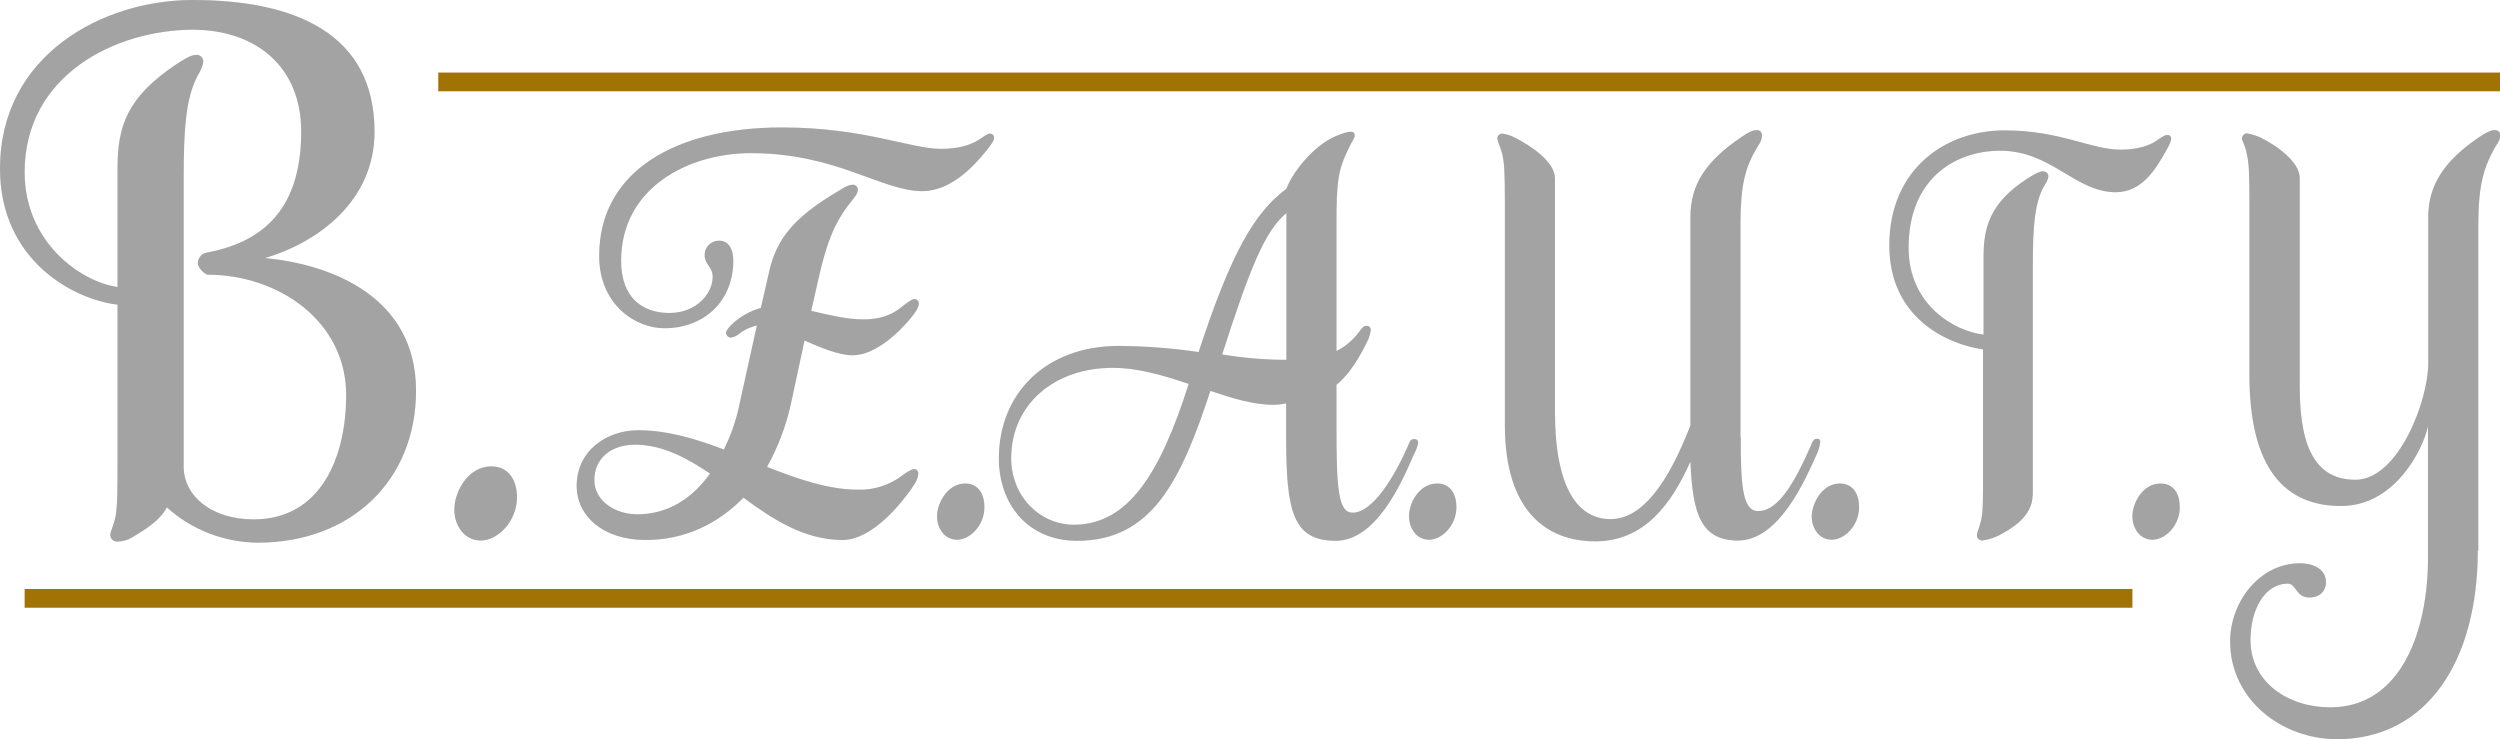 <?xml version="1.0" encoding="utf-8"?>
<!-- Generator: Adobe Illustrator 25.2.3, SVG Export Plug-In . SVG Version: 6.00 Build 0)  -->
<svg version="1.1" id="Layer_1" xmlns="http://www.w3.org/2000/svg" xmlns:xlink="http://www.w3.org/1999/xlink" x="0px" y="0px"
	 viewBox="0 0 933.8 276.1" style="enable-background:new 0 0 933.8 276.1;" xml:space="preserve">
<style type="text/css">
	.st0{fill:none;stroke:#A17304;stroke-width:7;stroke-miterlimit:10;}
	.st1{clip-path:url(#SVGID_2_);}
	.st2{opacity:0.15;}
	.st3{clip-path:url(#SVGID_4_);}
	.st4{opacity:0.25;}
	.st5{clip-path:url(#SVGID_6_);}
	.st6{clip-path:url(#SVGID_8_);}
</style>
<g>
	<g id="Laag_1">
		<line class="st0" x1="9.2" y1="223.5" x2="796.5" y2="223.5"/>
		<line class="st0" x1="163.7" y1="30.6" x2="933.8" y2="30.6"/>
		<g>
			<defs>
				<path id="SVGID_1_" d="M43.9,113.8C27.1,111.8,0,97,0,63C0,20.4,38.6,0,71.9,0c38.3,0,68,12.5,68,49.2
					c0,25.7-20.8,41.2-40.9,47.2c24.8,2.3,56.4,14.5,56.4,49.5c0,33.7-24.4,56.8-59.1,56.8c-12.6-0.1-24.7-4.8-34-13.2
					c-2.6,5.3-9.6,9.2-12.9,11.2c-1.8,1.1-3.8,1.6-5.9,1.6c-1.4-0.1-2.4-1.3-2.3-2.7c0-1,1.3-3.3,2-6.9c0.7-4,0.7-10.9,0.7-22.4
					L43.9,113.8z M43.9,107.2V62.7c0-15.5,3.6-26.4,21.8-38.6c2.6-1.6,5.3-3.6,7.6-3.6c1.3-0.1,2.5,0.9,2.6,2.2c0,0.1,0,0.3,0,0.4
					c0,1.3-1.3,4-2.3,5.6c-4,7.9-5,18.5-5,37.6v107.9c0,11.2,10.6,19.8,26.1,19.8c25.1,0,34.6-23.1,34.6-46.5
					c0-27.4-25.1-44.9-51.8-44.9c-0.7,0-3.6-2.3-3.6-4.3c0-2.1,1.6-3.8,3.6-4c24.4-4.6,35-20.1,35-45.2c0-24.1-16.8-38-40.6-38
					C43.2,11.2,9.2,28,9.2,64.3C9.2,90.4,30,105.2,43.9,107.2z M183.5,174.2c6.6,0,9.6,5.3,9.6,11.5c0,9.2-7.3,16.2-13.5,16.2
					s-9.9-5.6-9.9-11.5C169.6,184.1,174.6,174.2,183.5,174.2L183.5,174.2z M303,116.1c6.5,1.5,13,3.2,19.5,3.2
					c6,0,10.5-1.5,14.5-4.8c2.5-2,3.8-2.8,4.5-2.8c0.9,0,1.6,0.6,1.7,1.5c0,1-0.2,2-2.5,5c-3.8,4.8-13.2,14.5-22.2,14.5
					c-5.2,0-11.8-2.8-18-5.5l-5.2,24.2c-1.8,8-4.8,15.8-8.8,23c11.5,4.5,22.8,8.5,34,8.5c6.1,0.2,12-1.8,16.8-5.5
					c1-0.8,3.2-2.2,4.2-2.2c0.8,0,1.5,0.7,1.5,1.5c0,1.5-0.5,3-2.8,6.2c-2.8,4-14,18.8-25.5,18.8c-14,0-25.8-7.5-37-15.8
					c-9.8,10-22.2,15.8-36.5,15.8c-16,0-25.8-9-25.8-20.2c0-13.2,11.2-20.8,23-20.8c10.8,0,21.5,3.2,32,7.2
					c2.4-4.9,4.3-10.1,5.5-15.5l6.8-30.8c-2.7,0.6-5.1,1.8-7.2,3.5c-0.7,0.5-1.6,0.9-2.5,1c-0.9,0-1.7-0.7-1.8-1.7c0,0,0-0.1,0-0.1
					c0-0.8,1.2-2.2,1.8-2.8c3.1-3.1,7-5.3,11.2-6.5l3.2-14c2.8-11.8,9-19.8,26-29.8c2.8-1.8,4-2.2,5.2-2.2c1,0,1.8,0.8,1.8,1.8
					c0,0.1,0,0.2,0,0.2c0,1.2-1,2.5-3.2,5.2c-5,6.5-8.2,13.2-11.5,28L303,116.1z M265.2,176.9c-8.8-6-18-10.8-28-10.8
					c-9,0-15.2,5.2-15.2,13.2c0,7.8,7.8,12.8,16,12.8C249.8,192.1,258.8,185.9,265.2,176.9z M223.8,95.6c0-31.8,28.8-48,68.2-48
					c30.8,0,48,8,59.5,8c6,0,10.5-1.2,13.8-3.2c2.8-1.8,3.5-2.5,4.5-2.5c0.8,0,1.5,0.6,1.5,1.4c0,0,0,0.1,0,0.1
					c0,1.2-0.8,2.2-2.8,4.8c-5,6.2-13.5,15.2-24,15.2c-15.2,0-32-14.2-64-14.2c-23.5,0-48.5,13-48.5,40.2c0,14,8.2,19.5,18,19.5
					c10.2,0,16.2-7.3,16.2-13.5c0-3.8-3-4.5-3-8.2c0-2.9,2.3-5.2,5.1-5.3c0.1,0,0.3,0,0.4,0c3,0,5.2,2.5,5.2,7.5
					c0,15-10.8,25.2-25.8,25.2C237.2,122.6,223.8,113.6,223.8,95.6L223.8,95.6z M360.5,180.6c5,0,7.2,4,7.2,8.8
					c0,7-5.5,12.2-10.2,12.2s-7.5-4.2-7.5-8.8C350,188.1,353.8,180.6,360.5,180.6L360.5,180.6z M499.2,131.1
					c3.4-1.7,6.3-4.2,8.5-7.2c1.2-1.8,1.8-2.2,2.8-2.2c0.8,0,1.5,0.6,1.5,1.4c0,0,0,0.1,0,0.1c-0.1,1.1-0.4,2.2-0.8,3.3
					c-3,6.5-7.5,13.8-12,17.2v16.8c0,22.5,0.8,31,6,31c7.5,0,15.5-13.2,20.5-24.5c0.8-1.8,1-3,2.5-3c1,0,1.5,0.5,1.5,1.2
					c0,1.2-1,3.5-1.8,5c-4.5,10.5-14,31.8-29,31.8c-16,0-18.5-11-18.5-38.8v-12.5c-1.6,0.3-3.2,0.5-4.8,0.5
					c-7.5,0-15.5-2.5-23.5-5.2c-11,33.5-21.8,56-49.8,56c-18.2,0-29.2-13.5-29.2-30.8c0-24.2,17.5-42,44.8-42
					c10,0.1,19.9,0.8,29.8,2.3c12.2-37.2,20.8-52,32.8-61c2-5.5,9.8-16.2,18.8-19.8c2.5-1,4-1.5,5.2-1.5c0.7-0.1,1.4,0.4,1.5,1.1
					c0,0.1,0,0.2,0,0.4c0,0.8-1.2,2.5-2,4.2c-4.2,8.5-4.8,12.5-4.8,29L499.2,131.1z M444,143.4c-9-3-18.5-6-28.5-6
					c-21.5,0-37.8,13.5-37.8,33.8c0,14,10.5,24.8,23.5,24.8C421.2,195.9,433.2,177.4,444,143.4z M480.5,79.6c-8,6.5-13.8,21-24,52.8
					c7.9,1.3,16,2,24,2V79.6z M536.8,180.6c5,0,7.2,4,7.2,8.8c0,7-5.5,12.2-10.2,12.2s-7.5-4.2-7.5-8.8
					C526.2,188.1,530,180.6,536.8,180.6L536.8,180.6z M650.2,163.1c0,17.5,0.5,27.8,6.5,27.8c8.2,0,14.5-12.8,19.5-24
					c0.8-1.8,1-3,2.5-3c1,0,1.2,0.5,1.2,1.2c-0.2,1.7-0.7,3.4-1.5,5c-4,8.8-13.8,31.8-29.2,31.8c-14,0-17-10.2-17.8-29.5
					c-7,15.8-17.2,29.8-35.5,29.8c-18,0-33.8-11-33.8-43.5v-84c0-9.5-0.2-14.2-1-17.2s-1.8-4.8-1.8-5.8c0-0.9,0.7-1.7,1.6-1.8
					c0,0,0.1,0,0.1,0c1.7,0.2,3.3,0.7,4.8,1.5c6,3,15,9,15,15.2v86.8c0,29.8,9,40.5,20.8,40.5s21.5-13.5,29.8-35V81.1
					c0-12.2,5.8-21,19.2-30c2.5-1.8,4.2-2.5,5.5-2.5c1-0.1,1.9,0.6,2,1.6c0,0.1,0,0.2,0,0.4c0,1,0,1.8-1.8,4.5
					c-4.5,7.5-6.2,14.2-6.2,28.8V163.1z M687.2,180.6c5,0,7.2,4,7.2,8.8c0,7-5.5,12.2-10.2,12.2s-7.5-4.2-7.5-8.8
					C676.8,188.1,680.5,180.6,687.2,180.6z M759.2,185.1c0,7.8-8.2,12.5-11,14c-2.4,1.5-5,2.4-7.8,2.8c-1.1,0-2-0.9-2-2
					c0-0.8,0.8-2.5,1.5-5.2c0.8-3.2,0.8-7.8,0.8-17v-47.2c-13-1.8-35-11.5-35-38.8c0-28.8,21.2-43,43-43c21,0,32.2,7.2,43.5,7.2
					c6,0,10.8-1.5,13.5-3.5c2.2-1.5,3-2,3.8-2c0.8-0.1,1.4,0.5,1.5,1.2c0,1.2-0.8,2.8-2.2,5.2c-4,7.2-9.2,15-18.5,15
					c-15.2,0-24-15.5-43.2-15.5c-16.5,0-34.2,10.2-34.2,36.2c0,21.5,17.2,31.2,28,32.5v-29c0-10.5,2-20,16.2-29.2c3-2,5-2.8,5.8-2.8
					c1.1-0.1,2.1,0.6,2.2,1.7c0,0.1,0,0.2,0,0.3c0,1-1.2,3-2,4.2c-3,6-3.8,14-3.8,28.5V185.1z M807,180.6c5,0,7.2,4,7.2,8.8
					c0,7-5.5,12.2-10.2,12.2s-7.5-4.2-7.5-8.8C796.5,188.1,800.2,180.6,807,180.6L807,180.6z M925.5,205.6c0,42-19.5,70.5-52.5,70.5
					c-21,0-40-15-40-36.5c0-15,11.2-29.2,26-29.2c6,0,9.8,2.8,9.8,7c0,3.8-2.8,5.8-6.2,5.8c-5,0-5-5.2-8-5.2c-9,0-14,10.2-14,21
					c0,15.8,14,25.2,29.8,25.2c26.5,0,36.5-28.5,36.5-55.8v-49.2c-1.8,8.5-12.2,29.8-32.5,29.8c-20.8,0-34.2-13.8-34.2-49V74.6
					c0-9.5-0.2-14.2-1-17.2c-0.5-3-1.8-4.8-1.8-5.8c0.1-0.9,0.8-1.7,1.8-1.8c1.7,0.3,3.4,0.8,5,1.5c6.2,3,14.8,9.2,14.8,15.2v78.2
					c0,23.8,6.8,34.5,20.8,34.5c16,0,27.2-29.5,27.2-43.5V81.1c0-11.8,5.8-21,19.2-30c2.2-1.5,4.2-2.5,5.5-2.5
					c1.1-0.1,2.1,0.6,2.2,1.7c0,0.1,0,0.2,0,0.3c0,1-0.2,1.8-2,4.5c-4.2,7.5-6.2,14.2-6.2,28.8V205.6z"/>
			</defs>
			<clipPath id="SVGID_2_">
				<use xlink:href="#SVGID_1_"  style="overflow:visible;"/>
			</clipPath>
			<g class="st1">
			</g>
		</g>
		<g class="st2">
			<g>
				<defs>
					<path id="SVGID_3_" d="M43.9,113.8C27.1,111.8,0,97,0,63C0,20.4,38.6,0,71.9,0c38.3,0,68,12.5,68,49.2
						c0,25.7-20.8,41.2-40.9,47.2c24.8,2.3,56.4,14.5,56.4,49.5c0,33.7-24.4,56.8-59.1,56.8c-12.6-0.1-24.7-4.8-34-13.2
						c-2.6,5.3-9.6,9.2-12.9,11.2c-1.8,1.1-3.8,1.6-5.9,1.6c-1.4-0.1-2.4-1.3-2.3-2.7c0-1,1.3-3.3,2-6.9c0.7-4,0.7-10.9,0.7-22.4
						L43.9,113.8z M43.9,107.2V62.7c0-15.5,3.6-26.4,21.8-38.6c2.6-1.6,5.3-3.6,7.6-3.6c1.3-0.1,2.5,0.9,2.6,2.2c0,0.1,0,0.3,0,0.4
						c0,1.3-1.3,4-2.3,5.6c-4,7.9-5,18.5-5,37.6v107.9c0,11.2,10.6,19.8,26.1,19.8c25.1,0,34.6-23.1,34.6-46.5
						c0-27.4-25.1-44.9-51.8-44.9c-0.7,0-3.6-2.3-3.6-4.3c0-2.1,1.6-3.8,3.6-4c24.4-4.6,35-20.1,35-45.2c0-24.1-16.8-38-40.6-38
						C43.2,11.2,9.2,28,9.2,64.3C9.2,90.4,30,105.2,43.9,107.2z M183.5,174.2c6.6,0,9.6,5.3,9.6,11.5c0,9.2-7.3,16.2-13.5,16.2
						s-9.9-5.6-9.9-11.5C169.6,184.1,174.6,174.2,183.5,174.2L183.5,174.2z M303,116.1c6.5,1.5,13,3.2,19.5,3.2
						c6,0,10.5-1.5,14.5-4.8c2.5-2,3.8-2.8,4.5-2.8c0.9,0,1.6,0.6,1.7,1.5c0,1-0.2,2-2.5,5c-3.8,4.8-13.2,14.5-22.2,14.5
						c-5.2,0-11.8-2.8-18-5.5l-5.2,24.2c-1.8,8-4.8,15.8-8.8,23c11.5,4.5,22.8,8.5,34,8.5c6.1,0.2,12-1.8,16.8-5.5
						c1-0.8,3.2-2.2,4.2-2.2c0.8,0,1.5,0.7,1.5,1.5c0,1.5-0.5,3-2.8,6.2c-2.8,4-14,18.8-25.5,18.8c-14,0-25.8-7.5-37-15.8
						c-9.8,10-22.2,15.8-36.5,15.8c-16,0-25.8-9-25.8-20.2c0-13.2,11.2-20.8,23-20.8c10.8,0,21.5,3.2,32,7.2
						c2.4-4.9,4.3-10.1,5.5-15.5l6.8-30.8c-2.7,0.6-5.1,1.8-7.2,3.5c-0.7,0.5-1.6,0.9-2.5,1c-0.9,0-1.7-0.7-1.8-1.7c0,0,0-0.1,0-0.1
						c0-0.8,1.2-2.2,1.8-2.8c3.1-3.1,7-5.3,11.2-6.5l3.2-14c2.8-11.8,9-19.8,26-29.8c2.8-1.8,4-2.2,5.2-2.2c1,0,1.8,0.8,1.8,1.8
						c0,0.1,0,0.2,0,0.2c0,1.2-1,2.5-3.2,5.2c-5,6.5-8.2,13.2-11.5,28L303,116.1z M265.2,176.9c-8.8-6-18-10.8-28-10.8
						c-9,0-15.2,5.2-15.2,13.2c0,7.8,7.8,12.8,16,12.8C249.8,192.1,258.8,185.9,265.2,176.9z M223.8,95.6c0-31.8,28.8-48,68.2-48
						c30.8,0,48,8,59.5,8c6,0,10.5-1.2,13.8-3.2c2.8-1.8,3.5-2.5,4.5-2.5c0.8,0,1.5,0.6,1.5,1.4c0,0,0,0.1,0,0.1
						c0,1.2-0.8,2.2-2.8,4.8c-5,6.2-13.5,15.2-24,15.2c-15.2,0-32-14.2-64-14.2c-23.5,0-48.5,13-48.5,40.2c0,14,8.2,19.5,18,19.5
						c10.2,0,16.2-7.3,16.2-13.5c0-3.8-3-4.5-3-8.2c0-2.9,2.3-5.2,5.1-5.3c0.1,0,0.3,0,0.4,0c3,0,5.2,2.5,5.2,7.5
						c0,15-10.8,25.2-25.8,25.2C237.2,122.6,223.8,113.6,223.8,95.6L223.8,95.6z M360.5,180.6c5,0,7.2,4,7.2,8.8
						c0,7-5.5,12.2-10.2,12.2s-7.5-4.2-7.5-8.8C350,188.1,353.8,180.6,360.5,180.6L360.5,180.6z M499.2,131.1
						c3.4-1.7,6.3-4.2,8.5-7.2c1.2-1.8,1.8-2.2,2.8-2.2c0.8,0,1.5,0.6,1.5,1.4c0,0,0,0.1,0,0.1c-0.1,1.1-0.4,2.2-0.8,3.3
						c-3,6.5-7.5,13.8-12,17.2v16.8c0,22.5,0.8,31,6,31c7.5,0,15.5-13.2,20.5-24.5c0.8-1.8,1-3,2.5-3c1,0,1.5,0.5,1.5,1.2
						c0,1.2-1,3.5-1.8,5c-4.5,10.5-14,31.8-29,31.8c-16,0-18.5-11-18.5-38.8v-12.5c-1.6,0.3-3.2,0.5-4.8,0.5
						c-7.5,0-15.5-2.5-23.5-5.2c-11,33.5-21.8,56-49.8,56c-18.2,0-29.2-13.5-29.2-30.8c0-24.2,17.5-42,44.8-42
						c10,0.1,19.9,0.8,29.8,2.3c12.2-37.2,20.8-52,32.8-61c2-5.5,9.8-16.2,18.8-19.8c2.5-1,4-1.5,5.2-1.5c0.7-0.1,1.4,0.4,1.5,1.1
						c0,0.1,0,0.2,0,0.4c0,0.8-1.2,2.5-2,4.2c-4.2,8.5-4.8,12.5-4.8,29L499.2,131.1z M444,143.4c-9-3-18.5-6-28.5-6
						c-21.5,0-37.8,13.5-37.8,33.8c0,14,10.5,24.8,23.5,24.8C421.2,195.9,433.2,177.4,444,143.4z M480.5,79.6
						c-8,6.5-13.8,21-24,52.8c7.9,1.3,16,2,24,2V79.6z M536.8,180.6c5,0,7.2,4,7.2,8.8c0,7-5.5,12.2-10.2,12.2s-7.5-4.2-7.5-8.8
						C526.2,188.1,530,180.6,536.8,180.6L536.8,180.6z M650.2,163.1c0,17.5,0.5,27.8,6.5,27.8c8.2,0,14.5-12.8,19.5-24
						c0.8-1.8,1-3,2.5-3c1,0,1.2,0.5,1.2,1.2c-0.2,1.7-0.7,3.4-1.5,5c-4,8.8-13.8,31.8-29.2,31.8c-14,0-17-10.2-17.8-29.5
						c-7,15.8-17.2,29.8-35.5,29.8c-18,0-33.8-11-33.8-43.5v-84c0-9.5-0.2-14.2-1-17.2s-1.8-4.8-1.8-5.8c0-0.9,0.7-1.7,1.6-1.8
						c0,0,0.1,0,0.1,0c1.7,0.2,3.3,0.7,4.8,1.5c6,3,15,9,15,15.2v86.8c0,29.8,9,40.5,20.8,40.5s21.5-13.5,29.8-35V81.1
						c0-12.2,5.8-21,19.2-30c2.5-1.8,4.2-2.5,5.5-2.5c1-0.1,1.9,0.6,2,1.6c0,0.1,0,0.2,0,0.4c0,1,0,1.8-1.8,4.5
						c-4.5,7.5-6.2,14.2-6.2,28.8V163.1z M687.2,180.6c5,0,7.2,4,7.2,8.8c0,7-5.5,12.2-10.2,12.2s-7.5-4.2-7.5-8.8
						C676.8,188.1,680.5,180.6,687.2,180.6z M759.2,185.1c0,7.8-8.2,12.5-11,14c-2.4,1.5-5,2.4-7.8,2.8c-1.1,0-2-0.9-2-2
						c0-0.8,0.8-2.5,1.5-5.2c0.8-3.2,0.8-7.8,0.8-17v-47.2c-13-1.8-35-11.5-35-38.8c0-28.8,21.2-43,43-43c21,0,32.2,7.2,43.5,7.2
						c6,0,10.8-1.5,13.5-3.5c2.2-1.5,3-2,3.8-2c0.8-0.1,1.4,0.5,1.5,1.2c0,1.2-0.8,2.8-2.2,5.2c-4,7.2-9.2,15-18.5,15
						c-15.2,0-24-15.5-43.2-15.5c-16.5,0-34.2,10.2-34.2,36.2c0,21.5,17.2,31.2,28,32.5v-29c0-10.5,2-20,16.2-29.2
						c3-2,5-2.8,5.8-2.8c1.1-0.1,2.1,0.6,2.2,1.7c0,0.1,0,0.2,0,0.3c0,1-1.2,3-2,4.2c-3,6-3.8,14-3.8,28.5V185.1z M807,180.6
						c5,0,7.2,4,7.2,8.8c0,7-5.5,12.2-10.2,12.2s-7.5-4.2-7.5-8.8C796.5,188.1,800.2,180.6,807,180.6L807,180.6z M925.5,205.6
						c0,42-19.5,70.5-52.5,70.5c-21,0-40-15-40-36.5c0-15,11.2-29.2,26-29.2c6,0,9.8,2.8,9.8,7c0,3.8-2.8,5.8-6.2,5.8
						c-5,0-5-5.2-8-5.2c-9,0-14,10.2-14,21c0,15.8,14,25.2,29.8,25.2c26.5,0,36.5-28.5,36.5-55.8v-49.2
						c-1.8,8.5-12.2,29.8-32.5,29.8c-20.8,0-34.2-13.8-34.2-49V74.6c0-9.5-0.2-14.2-1-17.2c-0.5-3-1.8-4.8-1.8-5.8
						c0.1-0.9,0.8-1.7,1.8-1.8c1.7,0.3,3.4,0.8,5,1.5c6.2,3,14.8,9.2,14.8,15.2v78.2c0,23.8,6.8,34.5,20.8,34.5
						c16,0,27.2-29.5,27.2-43.5V81.1c0-11.8,5.8-21,19.2-30c2.2-1.5,4.2-2.5,5.5-2.5c1.1-0.1,2.1,0.6,2.2,1.7c0,0.1,0,0.2,0,0.3
						c0,1-0.2,1.8-2,4.5c-4.2,7.5-6.2,14.2-6.2,28.8V205.6z"/>
				</defs>
				<clipPath id="SVGID_4_">
					<use xlink:href="#SVGID_3_"  style="overflow:visible;"/>
				</clipPath>
				<g class="st3">
					<path d="M-28.8-212.6v647h971v-647H-28.8z"/>
				</g>
			</g>
		</g>
		<g class="st4">
			<g>
				<defs>
					<path id="SVGID_5_" d="M43.9,113.8C27.1,111.8,0,97,0,63C0,20.4,38.6,0,71.9,0c38.3,0,68,12.5,68,49.2
						c0,25.7-20.8,41.2-40.9,47.2c24.8,2.3,56.4,14.5,56.4,49.5c0,33.7-24.4,56.8-59.1,56.8c-12.6-0.1-24.7-4.8-34-13.2
						c-2.6,5.3-9.6,9.2-12.9,11.2c-1.8,1.1-3.8,1.6-5.9,1.6c-1.4-0.1-2.4-1.3-2.3-2.7c0-1,1.3-3.3,2-6.9c0.7-4,0.7-10.9,0.7-22.4
						L43.9,113.8z M43.9,107.2V62.7c0-15.5,3.6-26.4,21.8-38.6c2.6-1.6,5.3-3.6,7.6-3.6c1.3-0.1,2.5,0.9,2.6,2.2c0,0.1,0,0.3,0,0.4
						c0,1.3-1.3,4-2.3,5.6c-4,7.9-5,18.5-5,37.6v107.9c0,11.2,10.6,19.8,26.1,19.8c25.1,0,34.6-23.1,34.6-46.5
						c0-27.4-25.1-44.9-51.8-44.9c-0.7,0-3.6-2.3-3.6-4.3c0-2.1,1.6-3.8,3.6-4c24.4-4.6,35-20.1,35-45.2c0-24.1-16.8-38-40.6-38
						C43.2,11.2,9.2,28,9.2,64.3C9.2,90.4,30,105.2,43.9,107.2z M183.5,174.2c6.6,0,9.6,5.3,9.6,11.5c0,9.2-7.3,16.2-13.5,16.2
						s-9.9-5.6-9.9-11.5C169.6,184.1,174.6,174.2,183.5,174.2L183.5,174.2z M303,116.1c6.5,1.5,13,3.2,19.5,3.2
						c6,0,10.5-1.5,14.5-4.8c2.5-2,3.8-2.8,4.5-2.8c0.9,0,1.6,0.6,1.7,1.5c0,1-0.2,2-2.5,5c-3.8,4.8-13.2,14.5-22.2,14.5
						c-5.2,0-11.8-2.8-18-5.5l-5.2,24.2c-1.8,8-4.8,15.8-8.8,23c11.5,4.5,22.8,8.5,34,8.5c6.1,0.2,12-1.8,16.8-5.5
						c1-0.8,3.2-2.2,4.2-2.2c0.8,0,1.5,0.7,1.5,1.5c0,1.5-0.5,3-2.8,6.2c-2.8,4-14,18.8-25.5,18.8c-14,0-25.8-7.5-37-15.8
						c-9.8,10-22.2,15.8-36.5,15.8c-16,0-25.8-9-25.8-20.2c0-13.2,11.2-20.8,23-20.8c10.8,0,21.5,3.2,32,7.2
						c2.4-4.9,4.3-10.1,5.5-15.5l6.8-30.8c-2.7,0.6-5.1,1.8-7.2,3.5c-0.7,0.5-1.6,0.9-2.5,1c-0.9,0-1.7-0.7-1.8-1.7c0,0,0-0.1,0-0.1
						c0-0.8,1.2-2.2,1.8-2.8c3.1-3.1,7-5.3,11.2-6.5l3.2-14c2.8-11.8,9-19.8,26-29.8c2.8-1.8,4-2.2,5.2-2.2c1,0,1.8,0.8,1.8,1.8
						c0,0.1,0,0.2,0,0.2c0,1.2-1,2.5-3.2,5.2c-5,6.5-8.2,13.2-11.5,28L303,116.1z M265.2,176.9c-8.8-6-18-10.8-28-10.8
						c-9,0-15.2,5.2-15.2,13.2c0,7.8,7.8,12.8,16,12.8C249.8,192.1,258.8,185.9,265.2,176.9z M223.8,95.6c0-31.8,28.8-48,68.2-48
						c30.8,0,48,8,59.5,8c6,0,10.5-1.2,13.8-3.2c2.8-1.8,3.5-2.5,4.5-2.5c0.8,0,1.5,0.6,1.5,1.4c0,0,0,0.1,0,0.1
						c0,1.2-0.8,2.2-2.8,4.8c-5,6.2-13.5,15.2-24,15.2c-15.2,0-32-14.2-64-14.2c-23.5,0-48.5,13-48.5,40.2c0,14,8.2,19.5,18,19.5
						c10.2,0,16.2-7.3,16.2-13.5c0-3.8-3-4.5-3-8.2c0-2.9,2.3-5.2,5.1-5.3c0.1,0,0.3,0,0.4,0c3,0,5.2,2.5,5.2,7.5
						c0,15-10.8,25.2-25.8,25.2C237.2,122.6,223.8,113.6,223.8,95.6L223.8,95.6z M360.5,180.6c5,0,7.2,4,7.2,8.8
						c0,7-5.5,12.2-10.2,12.2s-7.5-4.2-7.5-8.8C350,188.1,353.8,180.6,360.5,180.6L360.5,180.6z M499.2,131.1
						c3.4-1.7,6.3-4.2,8.5-7.2c1.2-1.8,1.8-2.2,2.8-2.2c0.8,0,1.5,0.6,1.5,1.4c0,0,0,0.1,0,0.1c-0.1,1.1-0.4,2.2-0.8,3.3
						c-3,6.5-7.5,13.8-12,17.2v16.8c0,22.5,0.8,31,6,31c7.5,0,15.5-13.2,20.5-24.5c0.8-1.8,1-3,2.5-3c1,0,1.5,0.5,1.5,1.2
						c0,1.2-1,3.5-1.8,5c-4.5,10.5-14,31.8-29,31.8c-16,0-18.5-11-18.5-38.8v-12.5c-1.6,0.3-3.2,0.5-4.8,0.5
						c-7.5,0-15.5-2.5-23.5-5.2c-11,33.5-21.8,56-49.8,56c-18.2,0-29.2-13.5-29.2-30.8c0-24.2,17.5-42,44.8-42
						c10,0.1,19.9,0.8,29.8,2.3c12.2-37.2,20.8-52,32.8-61c2-5.5,9.8-16.2,18.8-19.8c2.5-1,4-1.5,5.2-1.5c0.7-0.1,1.4,0.4,1.5,1.1
						c0,0.1,0,0.2,0,0.4c0,0.8-1.2,2.5-2,4.2c-4.2,8.5-4.8,12.5-4.8,29L499.2,131.1z M444,143.4c-9-3-18.5-6-28.5-6
						c-21.5,0-37.8,13.5-37.8,33.8c0,14,10.5,24.8,23.5,24.8C421.2,195.9,433.2,177.4,444,143.4z M480.5,79.6
						c-8,6.5-13.8,21-24,52.8c7.9,1.3,16,2,24,2V79.6z M536.8,180.6c5,0,7.2,4,7.2,8.8c0,7-5.5,12.2-10.2,12.2s-7.5-4.2-7.5-8.8
						C526.2,188.1,530,180.6,536.8,180.6L536.8,180.6z M650.2,163.1c0,17.5,0.5,27.8,6.5,27.8c8.2,0,14.5-12.8,19.5-24
						c0.8-1.8,1-3,2.5-3c1,0,1.2,0.5,1.2,1.2c-0.2,1.7-0.7,3.4-1.5,5c-4,8.8-13.8,31.8-29.2,31.8c-14,0-17-10.2-17.8-29.5
						c-7,15.8-17.2,29.8-35.5,29.8c-18,0-33.8-11-33.8-43.5v-84c0-9.5-0.2-14.2-1-17.2s-1.8-4.8-1.8-5.8c0-0.9,0.7-1.7,1.6-1.8
						c0,0,0.1,0,0.1,0c1.7,0.2,3.3,0.7,4.8,1.5c6,3,15,9,15,15.2v86.8c0,29.8,9,40.5,20.8,40.5s21.5-13.5,29.8-35V81.1
						c0-12.2,5.8-21,19.2-30c2.5-1.8,4.2-2.5,5.5-2.5c1-0.1,1.9,0.6,2,1.6c0,0.1,0,0.2,0,0.4c0,1,0,1.8-1.8,4.5
						c-4.5,7.5-6.2,14.2-6.2,28.8V163.1z M687.2,180.6c5,0,7.2,4,7.2,8.8c0,7-5.5,12.2-10.2,12.2s-7.5-4.2-7.5-8.8
						C676.8,188.1,680.5,180.6,687.2,180.6z M759.2,185.1c0,7.8-8.2,12.5-11,14c-2.4,1.5-5,2.4-7.8,2.8c-1.1,0-2-0.9-2-2
						c0-0.8,0.8-2.5,1.5-5.2c0.8-3.2,0.8-7.8,0.8-17v-47.2c-13-1.8-35-11.5-35-38.8c0-28.8,21.2-43,43-43c21,0,32.2,7.2,43.5,7.2
						c6,0,10.8-1.5,13.5-3.5c2.2-1.5,3-2,3.8-2c0.8-0.1,1.4,0.5,1.5,1.2c0,1.2-0.8,2.8-2.2,5.2c-4,7.2-9.2,15-18.5,15
						c-15.2,0-24-15.5-43.2-15.5c-16.5,0-34.2,10.2-34.2,36.2c0,21.5,17.2,31.2,28,32.5v-29c0-10.5,2-20,16.2-29.2
						c3-2,5-2.8,5.8-2.8c1.1-0.1,2.1,0.6,2.2,1.7c0,0.1,0,0.2,0,0.3c0,1-1.2,3-2,4.2c-3,6-3.8,14-3.8,28.5V185.1z M807,180.6
						c5,0,7.2,4,7.2,8.8c0,7-5.5,12.2-10.2,12.2s-7.5-4.2-7.5-8.8C796.5,188.1,800.2,180.6,807,180.6L807,180.6z M925.5,205.6
						c0,42-19.5,70.5-52.5,70.5c-21,0-40-15-40-36.5c0-15,11.2-29.2,26-29.2c6,0,9.8,2.8,9.8,7c0,3.8-2.8,5.8-6.2,5.8
						c-5,0-5-5.2-8-5.2c-9,0-14,10.2-14,21c0,15.8,14,25.2,29.8,25.2c26.5,0,36.5-28.5,36.5-55.8v-49.2
						c-1.8,8.5-12.2,29.8-32.5,29.8c-20.8,0-34.2-13.8-34.2-49V74.6c0-9.5-0.2-14.2-1-17.2c-0.5-3-1.8-4.8-1.8-5.8
						c0.1-0.9,0.8-1.7,1.8-1.8c1.7,0.3,3.4,0.8,5,1.5c6.2,3,14.8,9.2,14.8,15.2v78.2c0,23.8,6.8,34.5,20.8,34.5
						c16,0,27.2-29.5,27.2-43.5V81.1c0-11.8,5.8-21,19.2-30c2.2-1.5,4.2-2.5,5.5-2.5c1.1-0.1,2.1,0.6,2.2,1.7c0,0.1,0,0.2,0,0.3
						c0,1-0.2,1.8-2,4.5c-4.2,7.5-6.2,14.2-6.2,28.8V205.6z"/>
				</defs>
				<clipPath id="SVGID_6_">
					<use xlink:href="#SVGID_5_"  style="overflow:visible;"/>
				</clipPath>
				<g class="st5">
					<path d="M-28.8-212.6v647h971v-647H-28.8z"/>
				</g>
			</g>
			<g class="st2">
				<g>
					<defs>
						<path id="SVGID_7_" d="M43.9,113.8C27.1,111.8,0,97,0,63C0,20.4,38.6,0,71.9,0c38.3,0,68,12.5,68,49.2
							c0,25.7-20.8,41.2-40.9,47.2c24.8,2.3,56.4,14.5,56.4,49.5c0,33.7-24.4,56.8-59.1,56.8c-12.6-0.1-24.7-4.8-34-13.2
							c-2.6,5.3-9.6,9.2-12.9,11.2c-1.8,1.1-3.8,1.6-5.9,1.6c-1.4-0.1-2.4-1.3-2.3-2.7c0-1,1.3-3.3,2-6.9c0.7-4,0.7-10.9,0.7-22.4
							L43.9,113.8z M43.9,107.2V62.7c0-15.5,3.6-26.4,21.8-38.6c2.6-1.6,5.3-3.6,7.6-3.6c1.3-0.1,2.5,0.9,2.6,2.2c0,0.1,0,0.3,0,0.4
							c0,1.3-1.3,4-2.3,5.6c-4,7.9-5,18.5-5,37.6v107.9c0,11.2,10.6,19.8,26.1,19.8c25.1,0,34.6-23.1,34.6-46.5
							c0-27.4-25.1-44.9-51.8-44.9c-0.7,0-3.6-2.3-3.6-4.3c0-2.1,1.6-3.8,3.6-4c24.4-4.6,35-20.1,35-45.2c0-24.1-16.8-38-40.6-38
							C43.2,11.2,9.2,28,9.2,64.3C9.2,90.4,30,105.2,43.9,107.2z M183.5,174.2c6.6,0,9.6,5.3,9.6,11.5c0,9.2-7.3,16.2-13.5,16.2
							s-9.9-5.6-9.9-11.5C169.6,184.1,174.6,174.2,183.5,174.2L183.5,174.2z M303,116.1c6.5,1.5,13,3.2,19.5,3.2
							c6,0,10.5-1.5,14.5-4.8c2.5-2,3.8-2.8,4.5-2.8c0.9,0,1.6,0.6,1.7,1.5c0,1-0.2,2-2.5,5c-3.8,4.8-13.2,14.5-22.2,14.5
							c-5.2,0-11.8-2.8-18-5.5l-5.2,24.2c-1.8,8-4.8,15.8-8.8,23c11.5,4.5,22.8,8.5,34,8.5c6.1,0.2,12-1.8,16.8-5.5
							c1-0.8,3.2-2.2,4.2-2.2c0.8,0,1.5,0.7,1.5,1.5c0,1.5-0.5,3-2.8,6.2c-2.8,4-14,18.8-25.5,18.8c-14,0-25.8-7.5-37-15.8
							c-9.8,10-22.2,15.8-36.5,15.8c-16,0-25.8-9-25.8-20.2c0-13.2,11.2-20.8,23-20.8c10.8,0,21.5,3.2,32,7.2
							c2.4-4.9,4.3-10.1,5.5-15.5l6.8-30.8c-2.7,0.6-5.1,1.8-7.2,3.5c-0.7,0.5-1.6,0.9-2.5,1c-0.9,0-1.7-0.7-1.8-1.7
							c0,0,0-0.1,0-0.1c0-0.8,1.2-2.2,1.8-2.8c3.1-3.1,7-5.3,11.2-6.5l3.2-14c2.8-11.8,9-19.8,26-29.8c2.8-1.8,4-2.2,5.2-2.2
							c1,0,1.8,0.8,1.8,1.8c0,0.1,0,0.2,0,0.2c0,1.2-1,2.5-3.2,5.2c-5,6.5-8.2,13.2-11.5,28L303,116.1z M265.2,176.9
							c-8.8-6-18-10.8-28-10.8c-9,0-15.2,5.2-15.2,13.2c0,7.8,7.8,12.8,16,12.8C249.8,192.1,258.8,185.9,265.2,176.9z M223.8,95.6
							c0-31.8,28.8-48,68.2-48c30.8,0,48,8,59.5,8c6,0,10.5-1.2,13.8-3.2c2.8-1.8,3.5-2.5,4.5-2.5c0.8,0,1.5,0.6,1.5,1.4
							c0,0,0,0.1,0,0.1c0,1.2-0.8,2.2-2.8,4.8c-5,6.2-13.5,15.2-24,15.2c-15.2,0-32-14.2-64-14.2c-23.5,0-48.5,13-48.5,40.2
							c0,14,8.2,19.5,18,19.5c10.2,0,16.2-7.3,16.2-13.5c0-3.8-3-4.5-3-8.2c0-2.9,2.3-5.2,5.1-5.3c0.1,0,0.3,0,0.4,0
							c3,0,5.2,2.5,5.2,7.5c0,15-10.8,25.2-25.8,25.2C237.2,122.6,223.8,113.6,223.8,95.6L223.8,95.6z M360.5,180.6
							c5,0,7.2,4,7.2,8.8c0,7-5.5,12.2-10.2,12.2s-7.5-4.2-7.5-8.8C350,188.1,353.8,180.6,360.5,180.6L360.5,180.6z M499.2,131.1
							c3.4-1.7,6.3-4.2,8.5-7.2c1.2-1.8,1.8-2.2,2.8-2.2c0.8,0,1.5,0.6,1.5,1.4c0,0,0,0.1,0,0.1c-0.1,1.1-0.4,2.2-0.8,3.3
							c-3,6.5-7.5,13.8-12,17.2v16.8c0,22.5,0.8,31,6,31c7.5,0,15.5-13.2,20.5-24.5c0.8-1.8,1-3,2.5-3c1,0,1.5,0.5,1.5,1.2
							c0,1.2-1,3.5-1.8,5c-4.5,10.5-14,31.8-29,31.8c-16,0-18.5-11-18.5-38.8v-12.5c-1.6,0.3-3.2,0.5-4.8,0.5
							c-7.5,0-15.5-2.5-23.5-5.2c-11,33.5-21.8,56-49.8,56c-18.2,0-29.2-13.5-29.2-30.8c0-24.2,17.5-42,44.8-42
							c10,0.1,19.9,0.8,29.8,2.3c12.2-37.2,20.8-52,32.8-61c2-5.5,9.8-16.2,18.8-19.8c2.5-1,4-1.5,5.2-1.5c0.7-0.1,1.4,0.4,1.5,1.1
							c0,0.1,0,0.2,0,0.4c0,0.8-1.2,2.5-2,4.2c-4.2,8.5-4.8,12.5-4.8,29L499.2,131.1z M444,143.4c-9-3-18.5-6-28.5-6
							c-21.5,0-37.8,13.5-37.8,33.8c0,14,10.5,24.8,23.5,24.8C421.2,195.9,433.2,177.4,444,143.4z M480.5,79.6
							c-8,6.5-13.8,21-24,52.8c7.9,1.3,16,2,24,2V79.6z M536.8,180.6c5,0,7.2,4,7.2,8.8c0,7-5.5,12.2-10.2,12.2s-7.5-4.2-7.5-8.8
							C526.2,188.1,530,180.6,536.8,180.6L536.8,180.6z M650.2,163.1c0,17.5,0.5,27.8,6.5,27.8c8.2,0,14.5-12.8,19.5-24
							c0.8-1.8,1-3,2.5-3c1,0,1.2,0.5,1.2,1.2c-0.2,1.7-0.7,3.4-1.5,5c-4,8.8-13.8,31.8-29.2,31.8c-14,0-17-10.2-17.8-29.5
							c-7,15.8-17.2,29.8-35.5,29.8c-18,0-33.8-11-33.8-43.5v-84c0-9.5-0.2-14.2-1-17.2s-1.8-4.8-1.8-5.8c0-0.9,0.7-1.7,1.6-1.8
							c0,0,0.1,0,0.1,0c1.7,0.2,3.3,0.7,4.8,1.5c6,3,15,9,15,15.2v86.8c0,29.8,9,40.5,20.8,40.5s21.5-13.5,29.8-35V81.1
							c0-12.2,5.8-21,19.2-30c2.5-1.8,4.2-2.5,5.5-2.5c1-0.1,1.9,0.6,2,1.6c0,0.1,0,0.2,0,0.4c0,1,0,1.8-1.8,4.5
							c-4.5,7.5-6.2,14.2-6.2,28.8V163.1z M687.2,180.6c5,0,7.2,4,7.2,8.8c0,7-5.5,12.2-10.2,12.2s-7.5-4.2-7.5-8.8
							C676.8,188.1,680.5,180.6,687.2,180.6z M759.2,185.1c0,7.8-8.2,12.5-11,14c-2.4,1.5-5,2.4-7.8,2.8c-1.1,0-2-0.9-2-2
							c0-0.8,0.8-2.5,1.5-5.2c0.8-3.2,0.8-7.8,0.8-17v-47.2c-13-1.8-35-11.5-35-38.8c0-28.8,21.2-43,43-43c21,0,32.2,7.2,43.5,7.2
							c6,0,10.8-1.5,13.5-3.5c2.2-1.5,3-2,3.8-2c0.8-0.1,1.4,0.5,1.5,1.2c0,1.2-0.8,2.8-2.2,5.2c-4,7.2-9.2,15-18.5,15
							c-15.2,0-24-15.5-43.2-15.5c-16.5,0-34.2,10.2-34.2,36.2c0,21.5,17.2,31.2,28,32.5v-29c0-10.5,2-20,16.2-29.2
							c3-2,5-2.8,5.8-2.8c1.1-0.1,2.1,0.6,2.2,1.7c0,0.1,0,0.2,0,0.3c0,1-1.2,3-2,4.2c-3,6-3.8,14-3.8,28.5V185.1z M807,180.6
							c5,0,7.2,4,7.2,8.8c0,7-5.5,12.2-10.2,12.2s-7.5-4.2-7.5-8.8C796.5,188.1,800.2,180.6,807,180.6L807,180.6z M925.5,205.6
							c0,42-19.5,70.5-52.5,70.5c-21,0-40-15-40-36.5c0-15,11.2-29.2,26-29.2c6,0,9.8,2.8,9.8,7c0,3.8-2.8,5.8-6.2,5.8
							c-5,0-5-5.2-8-5.2c-9,0-14,10.2-14,21c0,15.8,14,25.2,29.8,25.2c26.5,0,36.5-28.5,36.5-55.8v-49.2
							c-1.8,8.5-12.2,29.8-32.5,29.8c-20.8,0-34.2-13.8-34.2-49V74.6c0-9.5-0.2-14.2-1-17.2c-0.5-3-1.8-4.8-1.8-5.8
							c0.1-0.9,0.8-1.7,1.8-1.8c1.7,0.3,3.4,0.8,5,1.5c6.2,3,14.8,9.2,14.8,15.2v78.2c0,23.8,6.8,34.5,20.8,34.5
							c16,0,27.2-29.5,27.2-43.5V81.1c0-11.8,5.8-21,19.2-30c2.2-1.5,4.2-2.5,5.5-2.5c1.1-0.1,2.1,0.6,2.2,1.7c0,0.1,0,0.2,0,0.3
							c0,1-0.2,1.8-2,4.5c-4.2,7.5-6.2,14.2-6.2,28.8V205.6z"/>
					</defs>
					<clipPath id="SVGID_8_">
						<use xlink:href="#SVGID_7_"  style="overflow:visible;"/>
					</clipPath>
					<g class="st6">
						<path d="M-28.8-212.6v647h971v-647H-28.8z"/>
					</g>
				</g>
			</g>
		</g>
	</g>
</g>
</svg>
